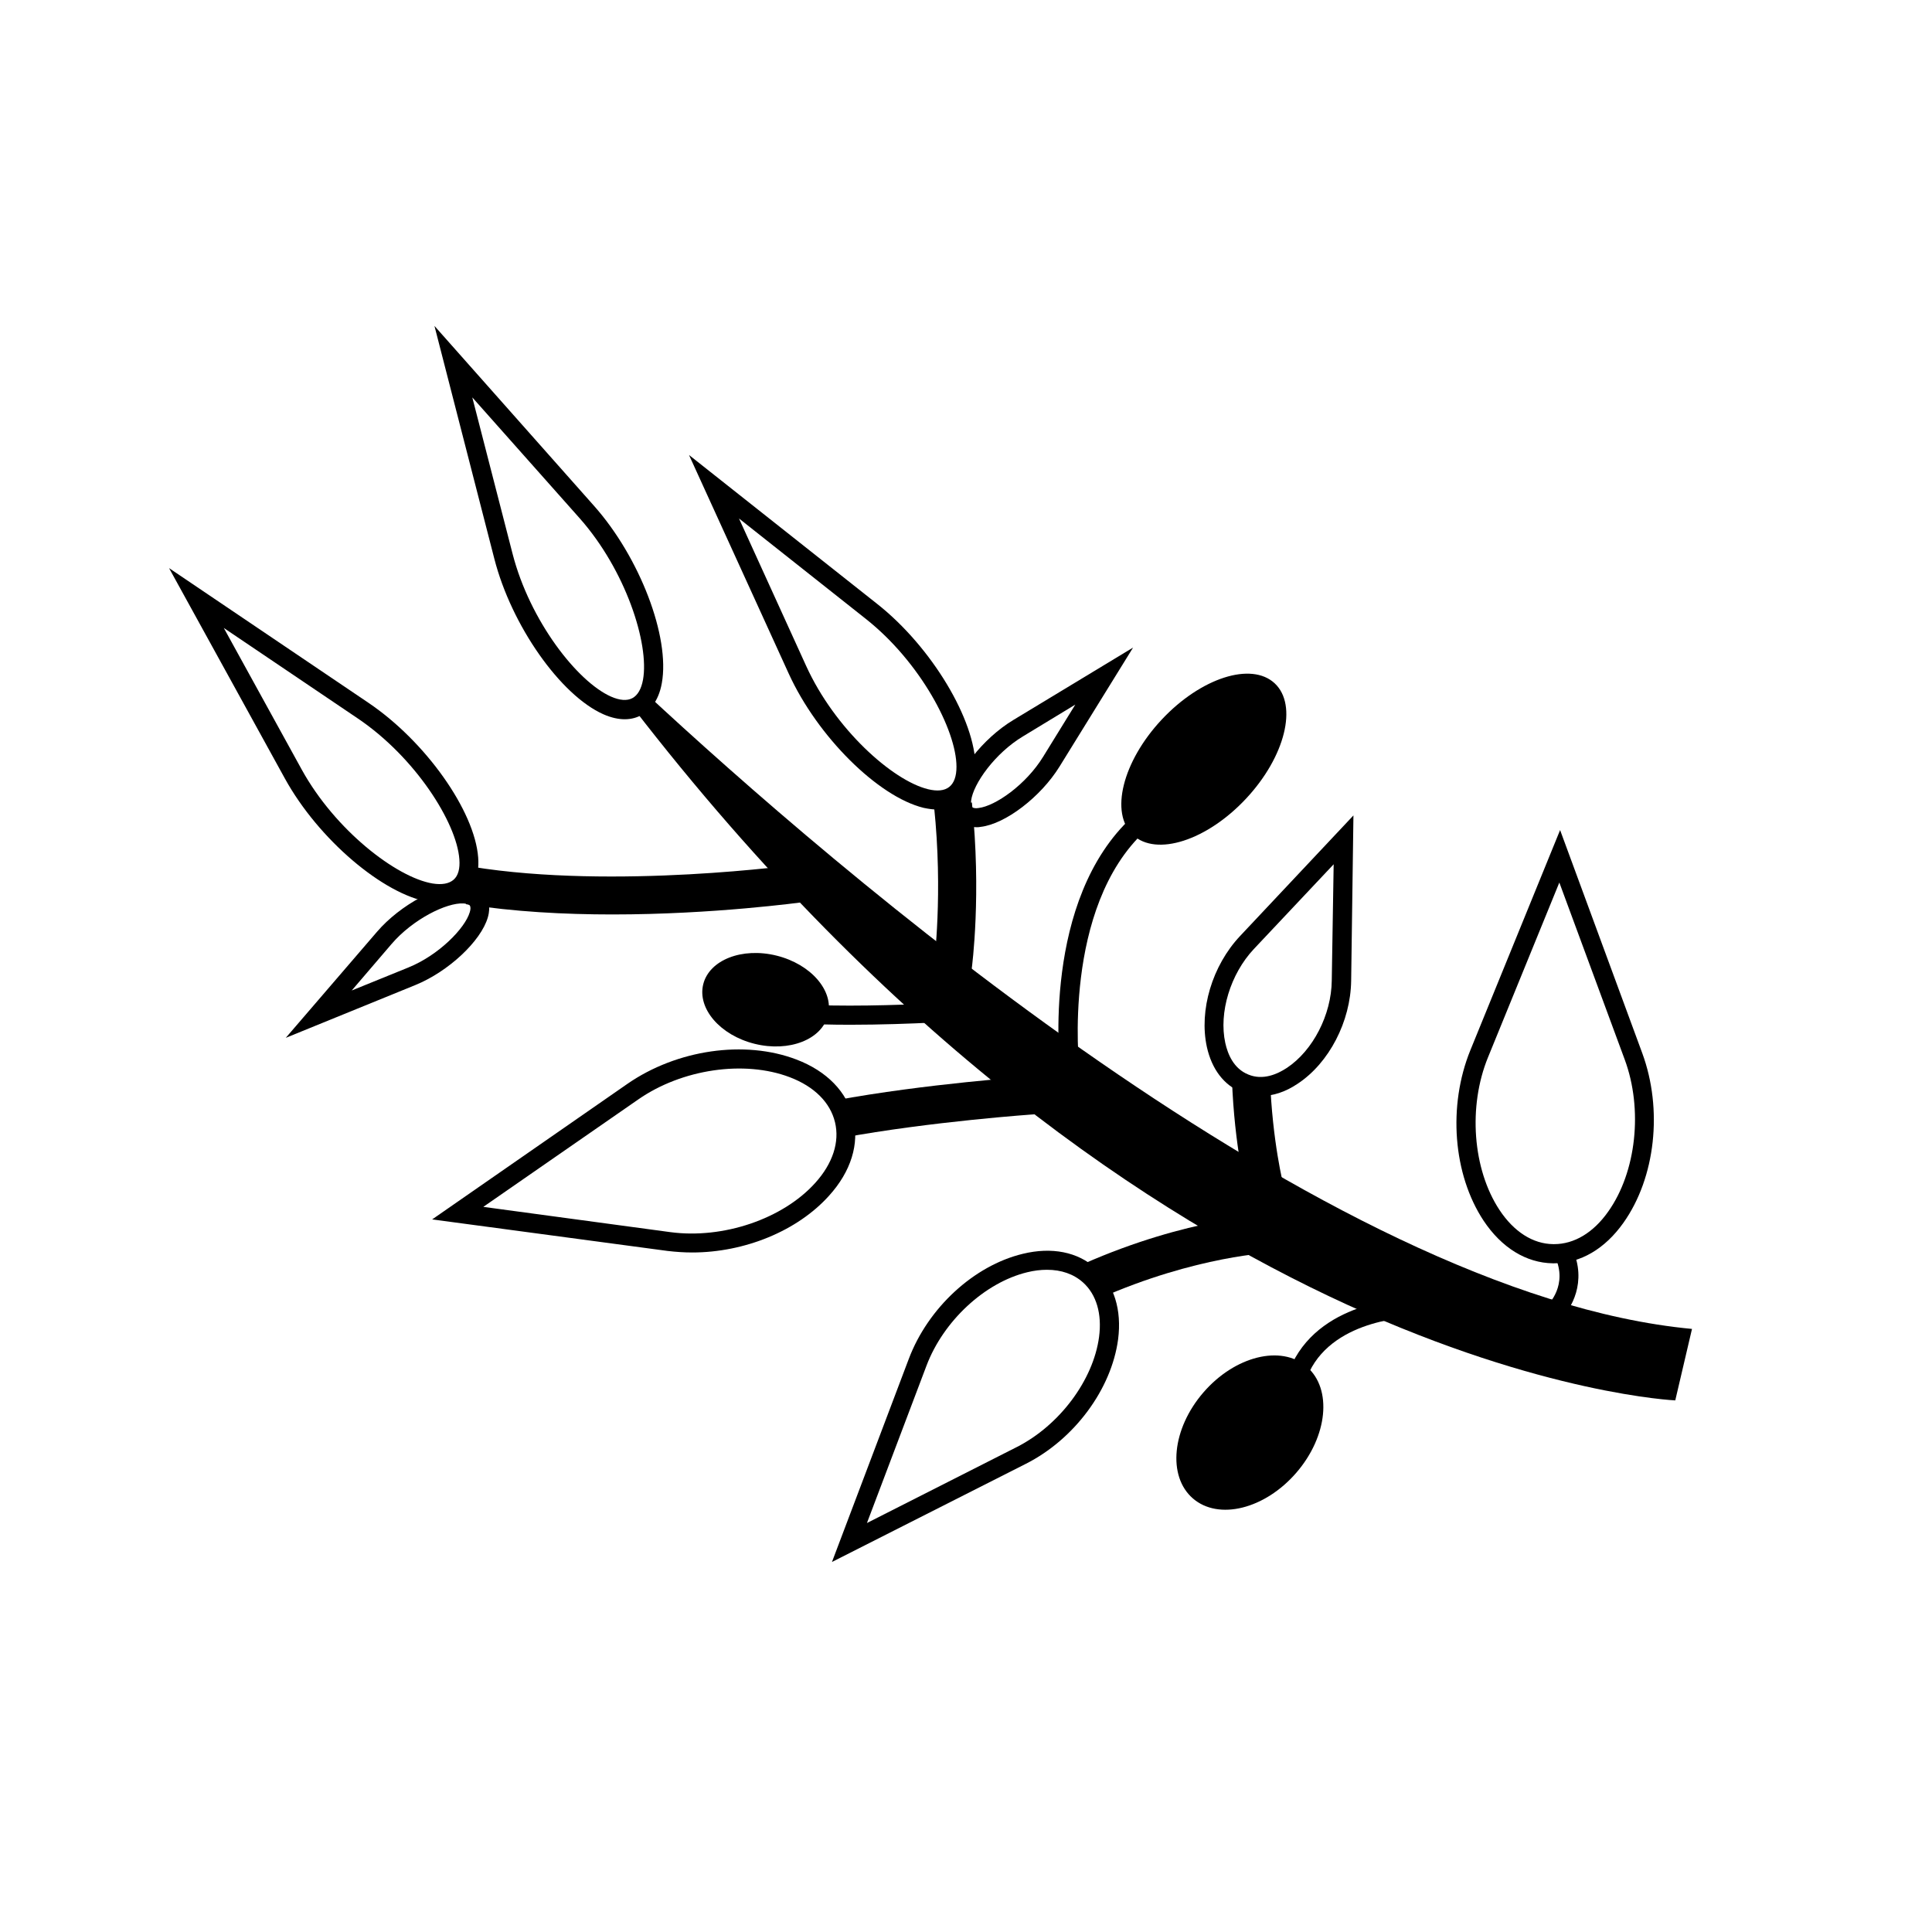 <?xml version="1.0" encoding="UTF-8"?>
<!-- Uploaded to: SVG Repo, www.svgrepo.com, Generator: SVG Repo Mixer Tools -->
<svg fill="#000000" width="800px" height="800px" version="1.1" viewBox="144 144 512 512" xmlns="http://www.w3.org/2000/svg">
 <g>
  <path d="m315 327.6c-1.211 0.805-2.016 3.125-3.477 3.629 137.04 177.7 276.44 183.89 276.44 183.89l4.434-18.941c-97.285-9.121-228.83-123.44-277.4-168.58z"/>
  <path d="m306.29 386.34c-12.645 0-26.199-0.707-38.844-2.719l1.613-9.926c37.938 6.144 86.453-0.555 86.957-0.656l1.41 9.977c-1.41 0.152-24.23 3.324-51.137 3.324z"/>
  <path d="m401.51 400.8-9.977-1.309c0-0.203 2.418-18.691 0-41.766l10.027-1.059c2.566 24.281 0.047 43.328-0.051 44.133z"/>
  <path d="m435.21 488.16-4.082-9.219c27.762-12.242 49.02-13.047 49.926-13.047l0.301 10.078c-0.195-0.055-20.301 0.754-46.145 12.188z"/>
  <path d="m474.46 460.81c-0.152-0.504-3.324-12.746-3.981-30.781l10.078-0.352c0.605 16.828 3.578 28.516 3.629 28.617z"/>
  <path d="m367.1 445.54-1.812-9.926c24.031-4.434 51.238-6.297 52.395-6.398l0.707 10.078c-0.305 0-27.812 1.914-51.289 6.246z"/>
  <path d="m424.99 427.61c-0.203-1.812-4.938-45.141 19.145-67.207l3.426 3.727c-22.168 20.355-17.582 62.523-17.531 62.926z"/>
  <path d="m369.32 415.57c-10.027 0-19.852-0.453-25.543-1.965l1.258-4.887c13.957 3.629 56.879 0.605 57.332 0.555l0.352 5.039c-1.105 0.098-17.477 1.258-33.398 1.258z"/>
  <path d="m490.99 507.56-4.535-2.215c8.262-17.078 31.086-17.332 32.293-17.332v5.039c-0.203-0.004-20.855 0.148-27.758 14.508z"/>
  <path d="m557.49 493.61-3.375-3.727 1.715 1.863-1.715-1.863c0.203-0.203 5.492-5.289 1.965-12.898l4.586-2.117c4.031 8.867-0.305 16.125-3.176 18.742z"/>
  <path d="m260.54 383.32c-0.855 0-1.715-0.051-2.719-0.25-12.293-2.016-29.473-16.727-38.289-32.695l-30.73-55.82 52.801 35.668c15.164 10.227 28.215 28.668 29.121 41.059 0.402 5.188-1.512 8.062-3.125 9.523-1.312 1.203-3.582 2.516-7.059 2.516zm-57.23-72.902 20.656 37.535c8.867 16.07 25.09 28.566 34.66 30.18 2.519 0.402 4.383 0.051 5.594-1.008 1.211-1.059 1.715-2.922 1.512-5.441-0.707-9.672-11.688-27.004-26.902-37.281z"/>
  <path d="m219.73 419.04 24.184-28.113c6.195-7.203 16.574-12.695 23.074-12.543 3.125 0.152 4.734 1.512 5.543 2.621 0.805 1.109 1.613 3.074 0.754 6.098-1.812 6.297-10.43 14.359-19.195 17.938zm28.012-24.84-10.531 12.293 15.012-6.098c8.062-3.273 15.012-10.379 16.273-14.66 0.25-0.805 0.25-1.41 0-1.762-0.203-0.301-0.805-0.504-1.664-0.555-4.477-0.25-13.445 4.184-19.09 10.781z"/>
  <path d="m309.57 334.61c-1.562 0-3.477-0.352-5.644-1.309-11.387-5.039-24.383-23.527-28.918-41.211l-15.871-61.715 42.27 47.66c12.141 13.652 20.203 34.762 17.984 47.004-0.906 5.09-3.426 7.406-5.391 8.465-1.105 0.602-2.566 1.105-4.43 1.105zm-40.406-85.297 10.68 41.465c4.586 17.785 17.18 33.906 26.098 37.836 2.316 1.008 4.231 1.16 5.644 0.402 1.41-0.754 2.367-2.418 2.82-4.887 1.715-9.574-4.637-29.07-16.777-42.773z"/>
  <path d="m392.49 358.54c-1.109 0-2.316-0.152-3.727-0.453-12.09-2.973-28.113-18.895-35.719-35.52l-26.449-57.988 49.977 39.551c14.309 11.336 25.945 30.684 25.945 43.125 0 5.188-2.117 7.91-3.828 9.27-1.262 1.008-3.277 2.016-6.199 2.016zm-34.863-38.09c7.609 16.727 22.871 30.379 32.293 32.695 2.469 0.605 4.383 0.402 5.644-0.605 1.258-1.008 1.914-2.769 1.914-5.34 0-9.723-9.621-27.809-24.031-39.195l-33.605-26.602z"/>
  <path d="m402.77 363.22c-2.418 0-3.879-0.957-4.734-1.812-0.957-1.008-2.066-2.82-1.664-5.894 0.805-6.5 8.062-15.82 16.172-20.707l31.738-19.195-19.496 31.539c-4.988 8.062-14.359 15.215-20.859 15.973-0.402 0.098-0.805 0.098-1.156 0.098zm12.344-24.082c-7.457 4.484-13.199 12.594-13.754 17.027-0.102 0.805 0 1.461 0.25 1.715 0.25 0.25 0.906 0.402 1.715 0.25 4.434-0.504 12.594-6.195 17.129-13.602l8.516-13.805z"/>
  <path d="m555.83 478.79h-0.301c-7.106-0.102-13.602-4.133-18.391-11.336-8.062-12.242-9.473-30.379-3.477-45.141l23.781-58.34 21.766 59.098c5.492 14.914 3.527 33-4.988 44.988-4.891 6.902-11.391 10.73-18.391 10.73zm1.41-100.91-18.895 46.301c-5.34 13.047-4.082 29.676 3.023 40.457 3.828 5.793 8.867 9.02 14.258 9.07h0.25c5.289 0 10.379-3.023 14.309-8.613 7.457-10.48 9.27-27.105 4.383-40.305z"/>
  <path d="m478.09 434.46c-1.762 0-3.477-0.352-5.09-1.008-4.637-1.863-7.859-6.098-9.168-11.992-2.117-9.723 1.41-21.562 8.816-29.422l30.027-31.941-0.605 43.832c-0.152 10.781-5.844 21.766-14.156 27.258-3.277 2.215-6.602 3.273-9.824 3.273zm19.344-61.418-21.16 22.469c-6.195 6.602-9.32 16.828-7.559 24.887 0.656 2.973 2.215 6.801 6.098 8.363 3.879 1.613 7.707-0.102 10.227-1.762 6.902-4.586 11.789-14.055 11.891-23.125z"/>
  <path d="m327.45 475.92c-2.168 0-4.332-0.152-6.5-0.402l-62.422-8.363 51.742-35.922c13.098-9.07 31.086-11.688 44.789-6.449 8.062 3.074 13.402 8.566 15.062 15.469 1.664 6.902-0.605 14.207-6.398 20.605-8.41 9.371-22.418 15.062-36.273 15.062zm-55.367-12.09 49.574 6.699c13.957 1.863 29.773-3.477 38.391-13.047 4.637-5.141 6.5-10.832 5.238-16.07-1.258-5.238-5.492-9.473-11.992-11.941-12.043-4.586-28.566-2.168-40.152 5.894z"/>
  <path d="m364.48 557.94 20.355-53.809c5.09-13.504 17.23-24.738 30.23-27.859 7.656-1.863 14.508-0.504 19.348 3.828 4.836 4.332 6.902 11.035 5.894 18.844-1.762 13.199-11.586 26.5-24.484 33zm56.98-77.434c-1.664 0-3.426 0.203-5.238 0.656-11.234 2.719-22.219 12.898-26.703 24.789l-15.77 41.664 39.75-20.152c11.285-5.742 20.254-17.734 21.766-29.172 0.805-6.098-0.707-11.234-4.231-14.41-2.519-2.266-5.797-3.375-9.574-3.375z"/>
  <path d="m481.81 325.09c6.18 5.777 2.781 19.457-7.594 30.555-10.371 11.102-23.789 15.418-29.973 9.641-6.18-5.773-2.777-19.453 7.594-30.555 10.375-11.098 23.793-15.414 29.973-9.641"/>
  <path d="m490.32 506.2c6.797 5.879 5.547 18.457-2.789 28.094-8.336 9.641-20.605 12.688-27.402 6.809-6.797-5.883-5.547-18.461 2.789-28.098 8.336-9.641 20.605-12.688 27.402-6.805"/>
  <path d="m349.79 397.25c9.129 2.262 15.234 9.328 13.633 15.781-1.598 6.457-10.293 9.855-19.422 7.594-9.129-2.258-15.234-9.324-13.637-15.781 1.598-6.453 10.297-9.855 19.426-7.594"/>
 </g>
</svg>